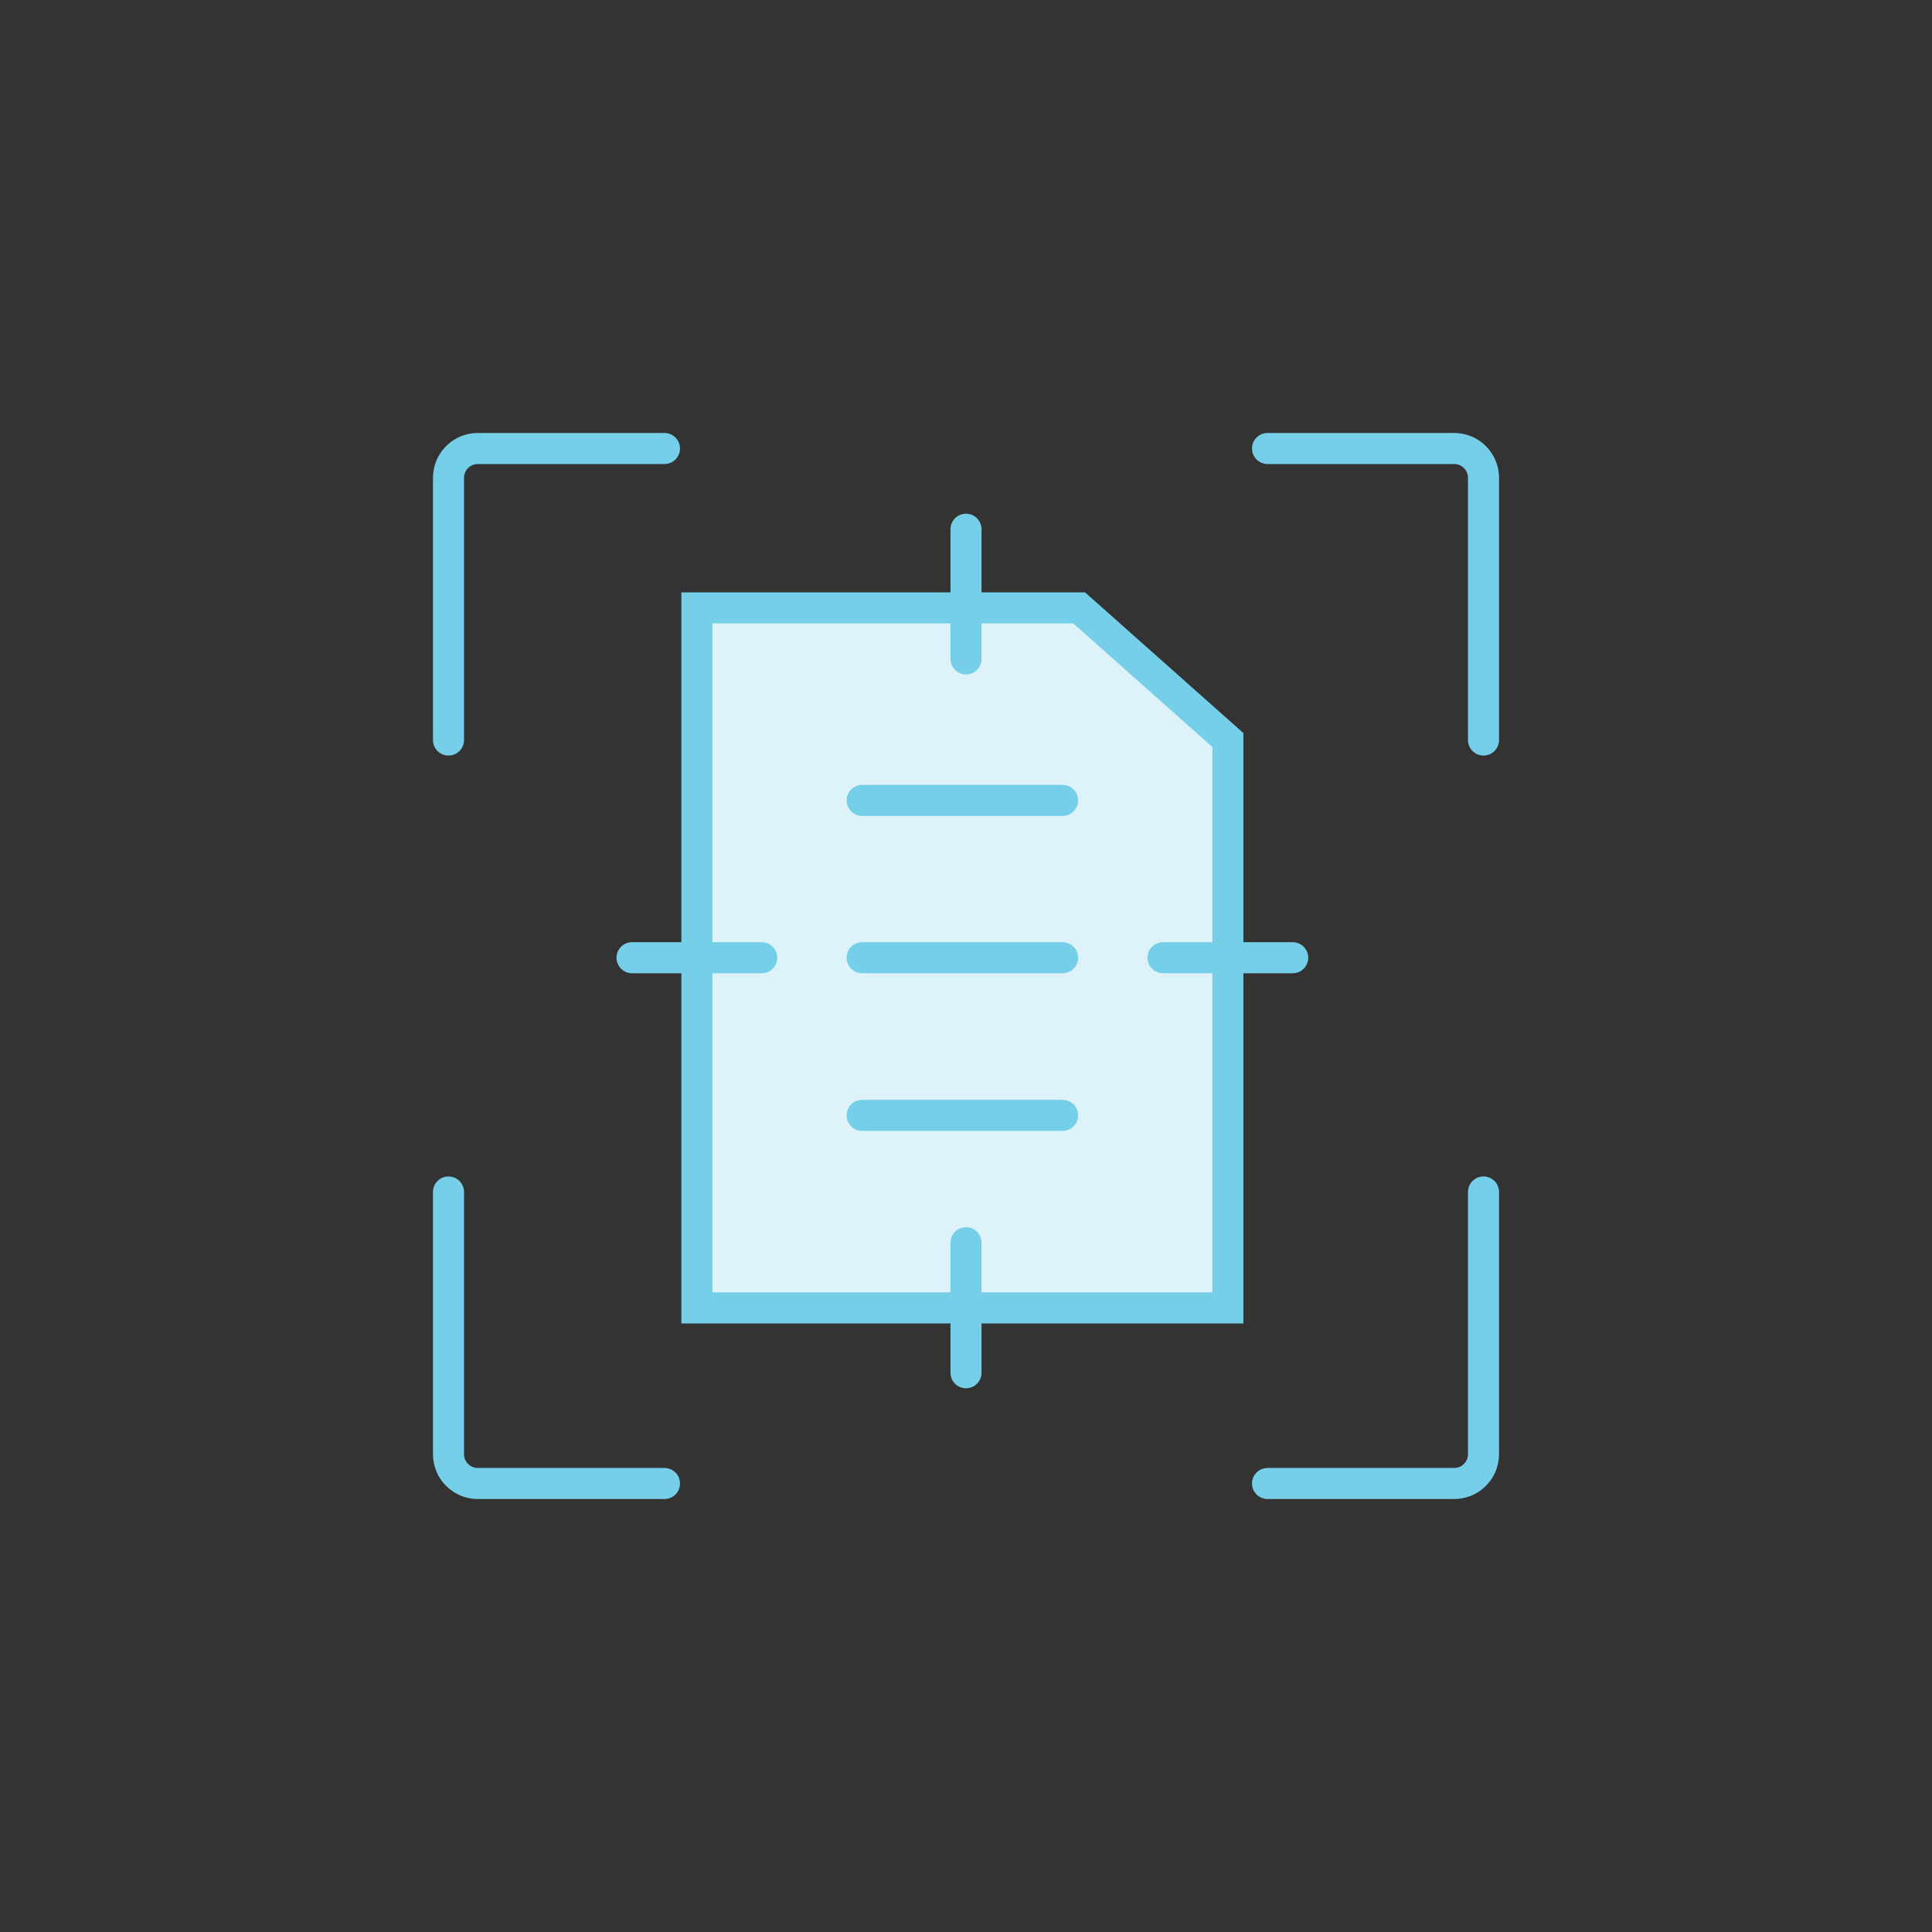 <?xml version="1.0" encoding="UTF-8"?><svg id="Layer_1" xmlns="http://www.w3.org/2000/svg" viewBox="0 0 56 56"><rect x="0" y="0" width="56" height="56" fill="#333333" stroke="none"/><defs><style>.cls-1{fill:#ddf3f9;}.cls-1,.cls-2,.cls-3{stroke:#76cfe8;stroke-linecap:round;stroke-miterlimit:10;stroke-width:.9px;}.cls-2{fill:#fad6d9;}.cls-3{fill:none;}</style></defs><path class="cls-3" d="m36.74,13h5.41c.47,0,.85.38.85.85v7.6"/><path class="cls-3" d="m13,21.45v-7.6c0-.47.38-.85.85-.85h5.41"/><path class="cls-3" d="m19.26,43h-5.41c-.47,0-.85-.38-.85-.85v-7.6"/><path class="cls-3" d="m43,34.55v7.6c0,.47-.38.85-.85.85h-5.41"/><polygon class="cls-1" points="35.59 37.91 20.2 37.91 20.2 17.62 31.28 17.62 35.59 21.45 35.59 37.91"/><line class="cls-2" x1="28" y1="15.34" x2="28" y2="19.1"/><line class="cls-2" x1="28" y1="36.02" x2="28" y2="39.79"/><line class="cls-2" x1="18.32" y1="27.76" x2="22.08" y2="27.76"/><line class="cls-2" x1="33.71" y1="27.76" x2="37.47" y2="27.76"/><g><line class="cls-2" x1="24.99" y1="23.2" x2="30.8" y2="23.2"/><line class="cls-2" x1="24.99" y1="27.76" x2="30.8" y2="27.76"/><line class="cls-2" x1="24.99" y1="32.33" x2="30.8" y2="32.33"/></g></svg>